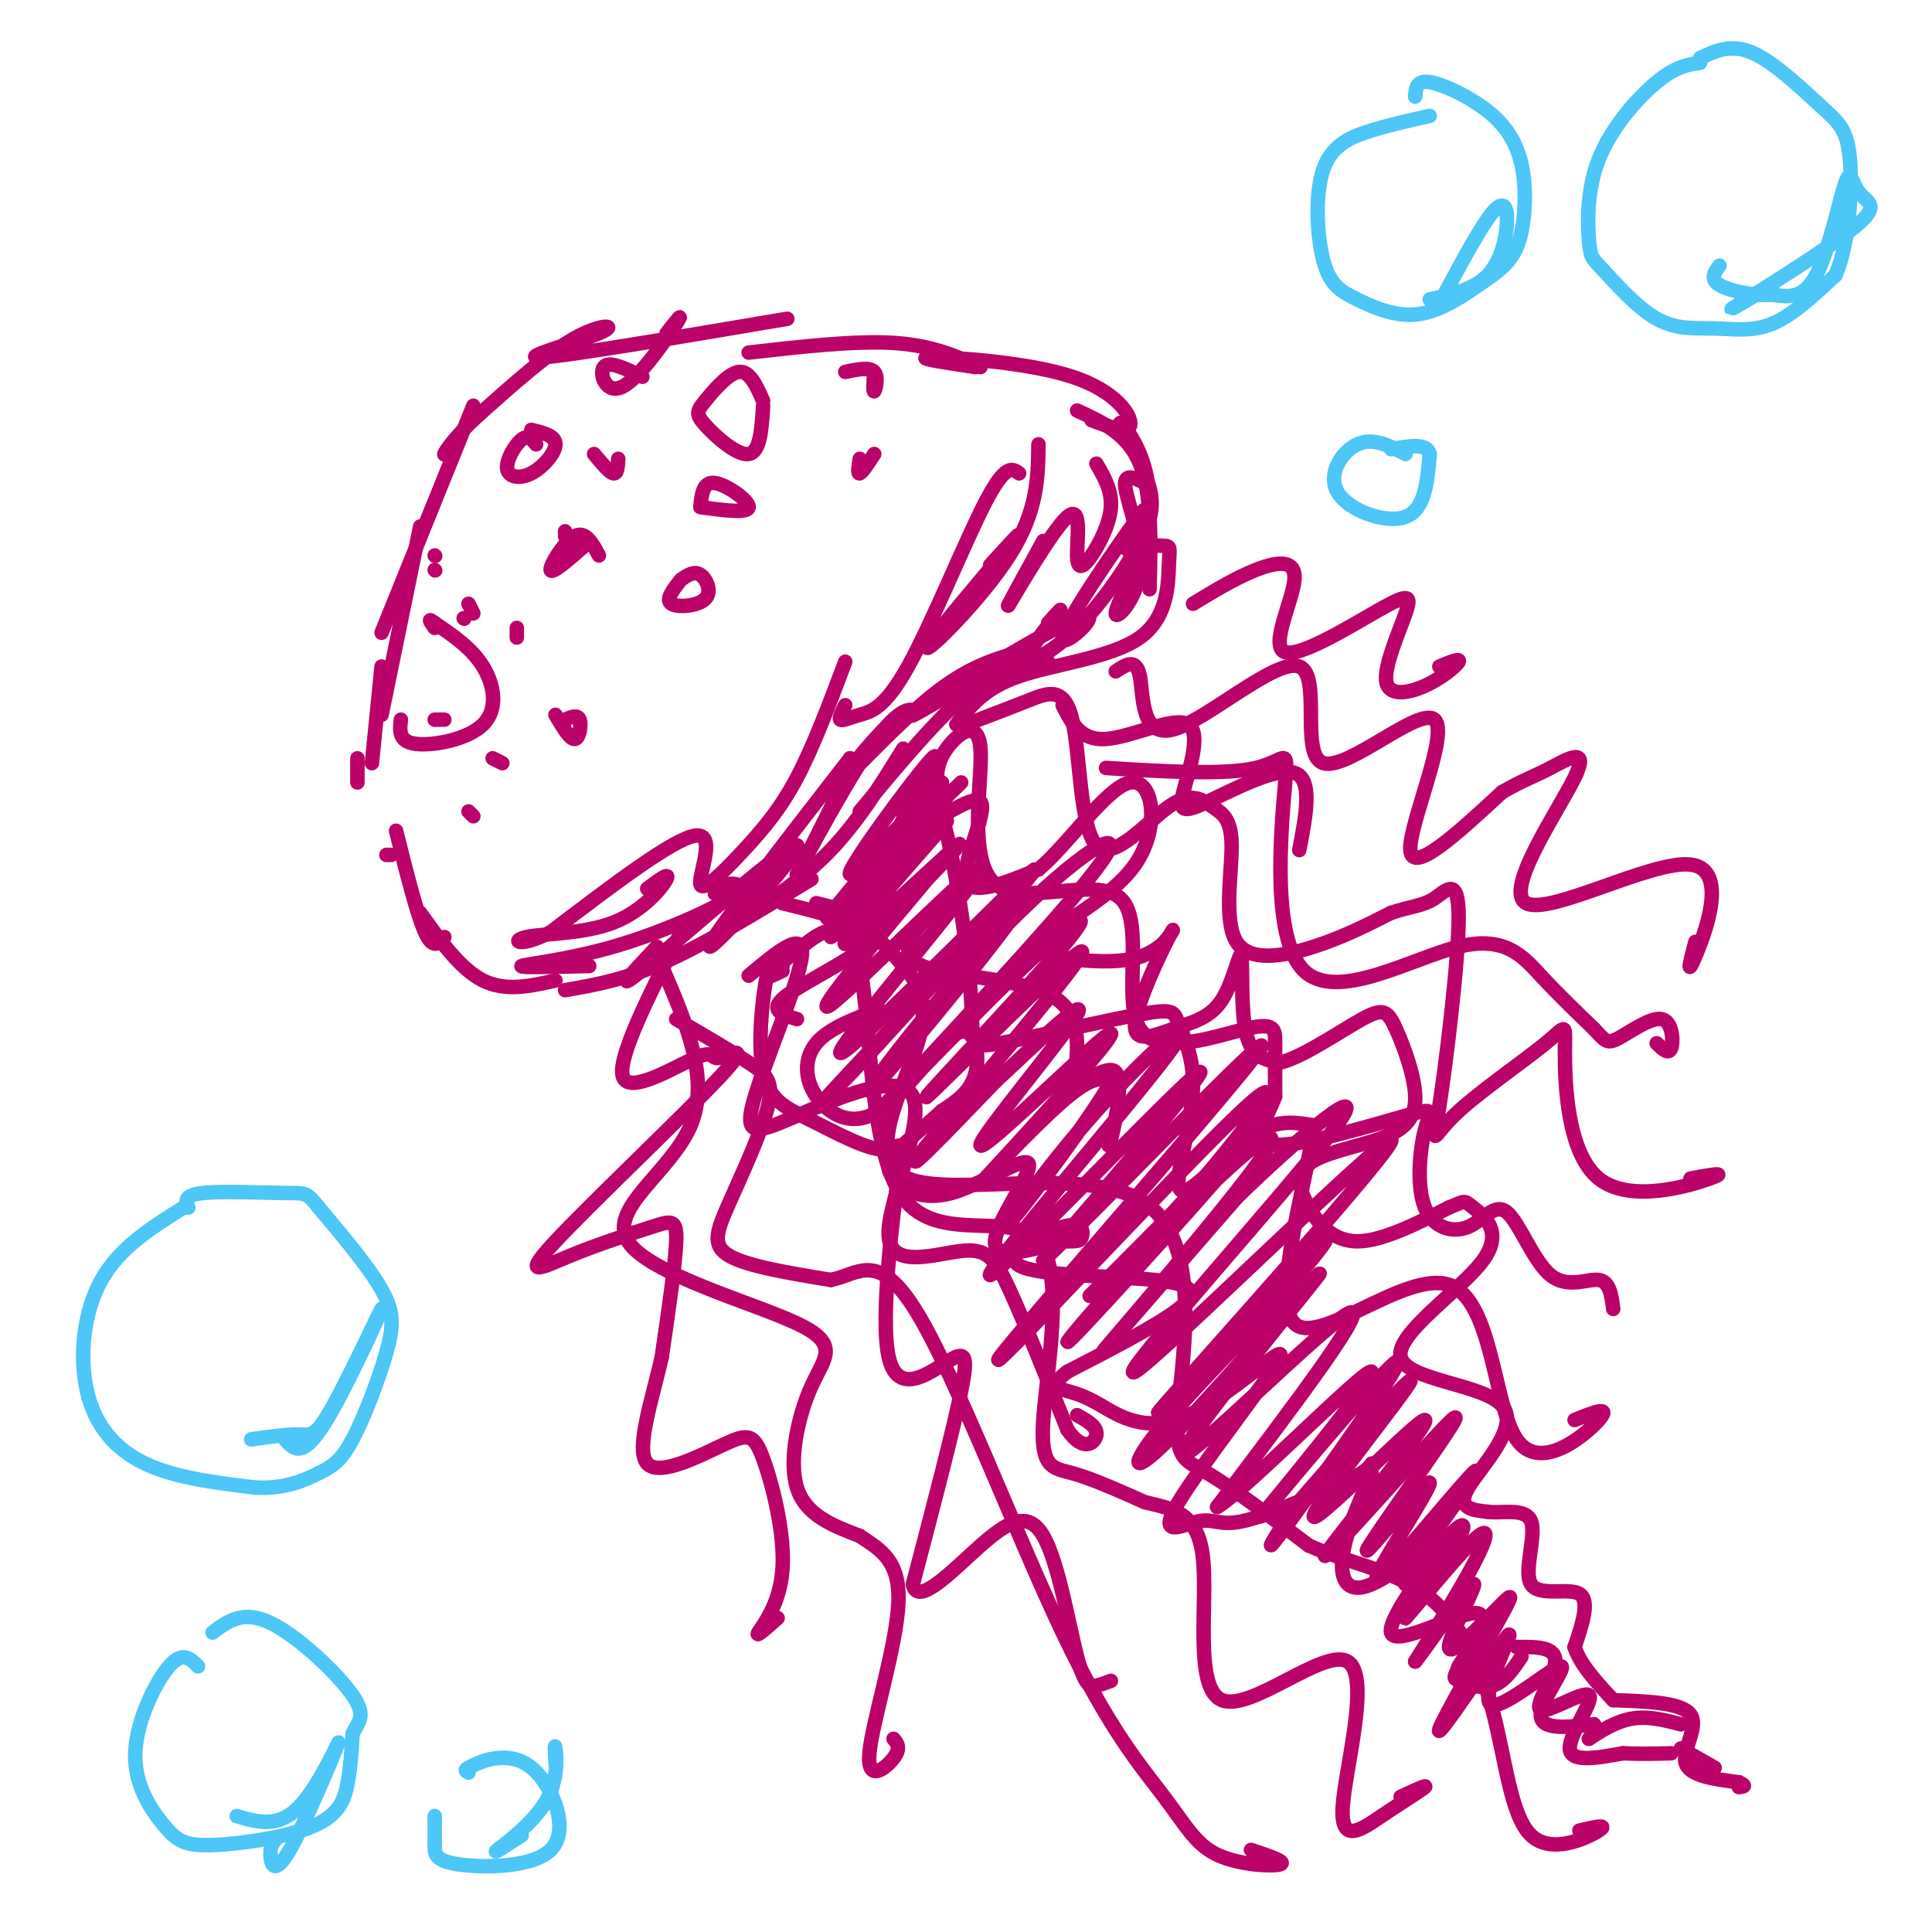 <svg viewBox='0 0 400 400' version='1.1' xmlns='http://www.w3.org/2000/svg' xmlns:xlink='http://www.w3.org/1999/xlink'><g fill='none' stroke='#BB026B' stroke-width='3' stroke-linecap='round' stroke-linejoin='round'><path d='M82,172c2.167,8.667 4.333,17.333 6,21c1.667,3.667 2.833,2.333 4,1'/><path d='M87,189c4.167,5.833 8.333,11.667 13,14c4.667,2.333 9.833,1.167 15,0'/><path d='M117,205c6.250,-1.083 12.500,-2.167 21,-6c8.500,-3.833 19.250,-10.417 30,-17'/><path d='M149,193c7.833,-4.833 15.667,-9.667 22,-16c6.333,-6.333 11.167,-14.167 16,-22'/><path d='M178,168c8.250,-9.917 16.500,-19.833 23,-25c6.500,-5.167 11.250,-5.583 16,-6'/><path d='M198,150c2.841,-3.743 5.681,-7.486 13,-10c7.319,-2.514 19.116,-3.797 25,-8c5.884,-4.203 5.853,-11.324 6,-15c0.147,-3.676 0.470,-3.907 -1,-4c-1.470,-0.093 -4.735,-0.046 -8,0'/><path d='M233,113c-0.833,0.333 1.083,1.167 3,2'/><path d='M238,122c0.250,-9.917 0.500,-19.833 -2,-26c-2.500,-6.167 -7.750,-8.583 -13,-11'/><path d='M226,87c3.821,1.423 7.643,2.845 8,1c0.357,-1.845 -2.750,-6.958 -12,-10c-9.250,-3.042 -24.643,-4.012 -29,-4c-4.357,0.012 2.321,1.006 9,2'/><path d='M203,76c-5.000,-2.250 -10.000,-4.500 -18,-5c-8.000,-0.500 -19.000,0.750 -30,2'/><path d='M163,66c-22.940,3.881 -45.881,7.762 -51,8c-5.119,0.238 7.583,-3.167 12,-5c4.417,-1.833 0.548,-2.095 -5,1c-5.548,3.095 -12.774,9.548 -20,16'/><path d='M99,86c-4.800,4.400 -6.800,7.400 -7,8c-0.200,0.600 1.400,-1.200 3,-3'/><path d='M98,84c0.000,0.000 -19.000,47.000 -19,47'/><path d='M87,109c0.000,0.000 -8.000,39.000 -8,39'/><path d='M79,138c0.000,0.000 -2.000,20.000 -2,20'/><path d='M83,149c-0.256,2.262 -0.512,4.524 3,5c3.512,0.476 10.792,-0.833 14,-4c3.208,-3.167 2.345,-8.190 0,-12c-2.345,-3.810 -6.173,-6.405 -10,-9'/><path d='M90,129c-1.667,-1.333 -0.833,-0.167 0,1'/><path d='M124,115c-1.400,-2.578 -2.800,-5.156 -5,-4c-2.200,1.156 -5.200,6.044 -5,7c0.200,0.956 3.600,-2.022 7,-5'/><path d='M111,92c-0.825,-1.029 -1.649,-2.057 -3,-1c-1.351,1.057 -3.228,4.201 -3,6c0.228,1.799 2.561,2.254 5,1c2.439,-1.254 4.982,-4.215 5,-6c0.018,-1.785 -2.491,-2.392 -5,-3'/><path d='M133,78c-3.494,-1.696 -6.988,-3.393 -8,-2c-1.012,1.393 0.458,5.875 4,4c3.542,-1.875 9.155,-10.107 11,-13c1.845,-2.893 -0.077,-0.446 -2,2'/><path d='M158,83c-1.388,-3.128 -2.775,-6.255 -5,-6c-2.225,0.255 -5.287,3.893 -7,6c-1.713,2.107 -2.077,2.683 0,5c2.077,2.317 6.593,6.376 9,6c2.407,-0.376 2.703,-5.188 3,-10'/><path d='M115,148c1.511,2.556 3.022,5.111 4,5c0.978,-0.111 1.422,-2.889 1,-4c-0.422,-1.111 -1.711,-0.556 -3,0'/><path d='M141,120c-1.643,2.071 -3.286,4.143 -2,5c1.286,0.857 5.500,0.500 7,-1c1.500,-1.500 0.286,-4.143 -1,-5c-1.286,-0.857 -2.643,0.071 -4,1'/><path d='M178,95c-0.250,1.583 -0.500,3.167 0,3c0.500,-0.167 1.750,-2.083 3,-4'/><path d='M181,77c-0.133,2.133 -0.267,4.267 0,4c0.267,-0.267 0.933,-2.933 0,-4c-0.933,-1.067 -3.467,-0.533 -6,0'/><path d='M145,105c4.933,0.667 9.867,1.333 10,0c0.133,-1.333 -4.533,-4.667 -7,-5c-2.467,-0.333 -2.733,2.333 -3,5'/><path d='M123,94c1.583,1.917 3.167,3.833 4,4c0.833,0.167 0.917,-1.417 1,-3'/><path d='M90,115c0.000,0.000 0.100,0.100 0.1,0.1'/><path d='M90,118c0.000,0.000 0.100,0.100 0.1,0.1'/><path d='M98,127c0.000,0.000 -1.000,-2.000 -1,-2'/><path d='M107,132c0.000,0.000 0.000,-2.000 0,-2'/><path d='M92,149c0.000,0.000 -2.000,0.000 -2,0'/><path d='M74,157c0.000,0.000 0.000,5.000 0,5'/><path d='M80,177c0.000,0.000 1.000,0.000 1,0'/><path d='M97,168c0.000,0.000 1.000,1.000 1,1'/><path d='M104,158c0.000,0.000 -2.000,-1.000 -2,-1'/><path d='M96,128c0.000,0.000 0.100,0.100 0.1,0.1'/><path d='M117,110c0.000,0.000 0.000,1.000 0,1'/><path d='M169,187c7.111,1.733 14.222,3.467 12,7c-2.222,3.533 -13.778,8.867 -18,12c-4.222,3.133 -1.111,4.067 2,5'/><path d='M182,210c0.000,0.000 -1.000,1.000 -1,1'/><path d='M182,209c-5.218,1.947 -10.437,3.895 -13,7c-2.563,3.105 -2.471,7.368 0,11c2.471,3.632 7.322,6.633 13,3c5.678,-3.633 12.182,-13.901 16,-16c3.818,-2.099 4.948,3.972 4,8c-0.948,4.028 -3.974,6.014 -7,8'/><path d='M195,230c-2.946,2.779 -6.812,5.725 -9,8c-2.188,2.275 -2.697,3.877 -1,6c1.697,2.123 5.599,4.765 12,3c6.401,-1.765 15.300,-7.937 16,-6c0.700,1.937 -6.800,11.982 -7,16c-0.200,4.018 6.900,2.009 14,0'/><path d='M220,257c3.057,0.016 3.701,0.055 4,-1c0.299,-1.055 0.254,-3.205 -4,-2c-4.254,1.205 -12.718,5.766 -9,8c3.718,2.234 19.616,2.140 28,3c8.384,0.860 9.252,2.674 5,6c-4.252,3.326 -13.626,8.163 -23,13'/><path d='M221,284c-3.798,2.854 -1.794,3.488 0,4c1.794,0.512 3.379,0.901 7,3c3.621,2.099 9.278,5.907 18,2c8.722,-3.907 20.508,-15.527 19,-12c-1.508,3.527 -16.312,22.203 -21,30c-4.688,7.797 0.738,4.715 4,4c3.262,-0.715 4.361,0.939 9,0c4.639,-0.939 12.820,-4.469 21,-8'/><path d='M278,307c4.500,-2.000 5.250,-3.000 6,-4'/><path d='M284,305c-2.672,6.103 -5.344,12.207 -6,17c-0.656,4.793 0.703,8.276 6,6c5.297,-2.276 14.533,-10.311 14,-8c-0.533,2.311 -10.836,14.968 -10,18c0.836,3.032 12.810,-3.562 17,-4c4.190,-0.438 0.595,5.281 -3,11'/><path d='M302,345c-0.810,2.250 -1.333,2.375 0,3c1.333,0.625 4.524,1.750 7,1c2.476,-0.750 4.238,-3.375 6,-6'/><path d='M190,162c0.000,0.000 0.100,0.100 0.1,0.1'/><path d='M189,163c-1.762,4.970 -3.524,9.940 0,9c3.524,-0.940 12.333,-7.792 14,-6c1.667,1.792 -3.810,12.226 -3,16c0.810,3.774 7.905,0.887 15,-2'/><path d='M215,180c6.203,-5.178 14.212,-17.122 19,-18c4.788,-0.878 6.356,9.311 1,17c-5.356,7.689 -17.634,12.878 -19,16c-1.366,3.122 8.181,4.178 14,4c5.819,-0.178 7.909,-1.589 10,-3'/><path d='M240,196c2.516,-1.982 3.806,-5.437 2,-2c-1.806,3.437 -6.710,13.768 -7,18c-0.290,4.232 4.033,2.366 8,1c3.967,-1.366 7.579,-2.232 10,-6c2.421,-3.768 3.652,-10.438 4,-9c0.348,1.438 -0.186,10.982 1,16c1.186,5.018 4.093,5.509 7,6'/><path d='M265,220c4.593,-1.019 12.574,-6.566 17,-9c4.426,-2.434 5.296,-1.755 7,2c1.704,3.755 4.241,10.585 4,15c-0.241,4.415 -3.261,6.415 -8,8c-4.739,1.585 -11.198,2.755 -14,5c-2.802,2.245 -1.947,5.566 0,9c1.947,3.434 4.985,6.981 10,7c5.015,0.019 12.008,-3.491 19,-7'/><path d='M300,250c3.574,-1.450 3.008,-1.577 5,0c1.992,1.577 6.542,4.856 2,11c-4.542,6.144 -18.176,15.152 -17,20c1.176,4.848 17.163,5.536 21,10c3.837,4.464 -4.475,12.704 -7,17c-2.525,4.296 0.738,4.648 4,5'/><path d='M308,313c2.820,0.435 7.869,-0.976 9,2c1.131,2.976 -1.657,10.340 0,13c1.657,2.660 7.759,0.617 10,2c2.241,1.383 0.620,6.191 -1,11'/><path d='M326,341c1.167,3.667 4.583,7.333 8,11'/><path d='M334,352c7.111,0.244 14.222,0.489 16,3c1.778,2.511 -1.778,7.289 -1,10c0.778,2.711 5.889,3.356 11,4'/><path d='M360,369c1.833,0.833 0.917,0.917 0,1'/><path d='M314,341c4.073,-0.041 8.147,-0.083 8,3c-0.147,3.083 -4.514,9.290 -3,10c1.514,0.710 8.907,-4.078 10,-3c1.093,1.078 -4.116,8.022 -4,11c0.116,2.978 5.558,1.989 11,1'/><path d='M336,363c3.500,0.167 6.750,0.083 10,0'/><path d='M348,362c0.000,0.000 7.000,4.000 7,4'/><path d='M140,211c5.678,3.311 11.356,6.622 15,9c3.644,2.378 5.255,3.823 4,9c-1.255,5.177 -5.376,14.086 -8,20c-2.624,5.914 -3.750,8.833 0,11c3.750,2.167 12.375,3.584 21,5'/><path d='M172,265c5.815,-1.143 9.852,-6.500 18,7c8.148,13.500 20.407,45.858 30,66c9.593,20.142 16.520,28.069 21,34c4.480,5.931 6.514,9.866 11,12c4.486,2.134 11.425,2.467 13,2c1.575,-0.467 -2.212,-1.733 -6,-3'/><path d='M162,187c5.953,1.453 11.907,2.906 16,5c4.093,2.094 6.326,4.828 9,8c2.674,3.172 5.788,6.783 3,16c-2.788,9.217 -11.479,24.039 -2,28c9.479,3.961 37.128,-2.938 49,5c11.872,7.938 7.965,30.714 7,42c-0.965,11.286 1.010,11.082 6,14c4.990,2.918 12.995,8.959 21,15'/><path d='M271,320c7.902,3.556 17.156,4.944 24,10c6.844,5.056 11.278,13.778 14,24c2.722,10.222 3.733,21.944 8,26c4.267,4.056 11.791,0.444 14,-1c2.209,-1.444 -0.895,-0.722 -4,0'/><path d='M137,200c5.034,11.680 10.068,23.361 6,33c-4.068,9.639 -17.236,17.238 -13,24c4.236,6.762 25.878,12.689 35,17c9.122,4.311 5.725,7.007 3,13c-2.725,5.993 -4.779,15.284 -3,21c1.779,5.716 7.389,7.858 13,10'/><path d='M178,318c4.266,2.868 8.432,5.037 8,14c-0.432,8.963 -5.463,24.721 -6,31c-0.537,6.279 3.418,3.080 5,1c1.582,-2.080 0.791,-3.040 0,-4'/><path d='M162,201c-1.709,0.833 -3.418,1.666 -3,1c0.418,-0.666 2.962,-2.829 7,-6c4.038,-3.171 9.570,-7.348 12,4c2.430,11.348 1.759,38.220 9,48c7.241,9.780 22.395,2.467 28,9c5.605,6.533 1.663,26.913 1,37c-0.663,10.087 1.953,9.882 6,11c4.047,1.118 9.523,3.559 15,6'/><path d='M237,311c5.229,1.342 10.802,1.699 12,11c1.198,9.301 -1.979,27.548 4,30c5.979,2.452 21.113,-10.890 26,-8c4.887,2.890 -0.474,22.012 -1,30c-0.526,7.988 3.781,4.843 8,2c4.219,-2.843 8.348,-5.384 9,-6c0.652,-0.616 -2.174,0.692 -5,2'/><path d='M184,183c-1.364,-2.441 -2.728,-4.883 -2,-7c0.728,-2.117 3.548,-3.910 6,-7c2.452,-3.090 4.538,-7.476 7,0c2.462,7.476 5.302,26.815 6,37c0.698,10.185 -0.745,11.218 6,10c6.745,-1.218 21.676,-4.685 29,-6c7.324,-1.315 7.039,-0.476 8,2c0.961,2.476 3.169,6.589 3,13c-0.169,6.411 -2.715,15.121 -3,19c-0.285,3.879 1.693,2.929 5,0c3.307,-2.929 7.945,-7.837 12,-10c4.055,-2.163 7.528,-1.582 11,-1'/><path d='M272,233c-0.996,10.154 -8.985,36.038 -4,41c4.985,4.962 22.944,-11.000 32,-8c9.056,3.000 9.207,24.962 14,32c4.793,7.038 14.226,-0.846 17,-4c2.774,-3.154 -1.113,-1.577 -5,0'/><path d='M200,150c4.522,-1.714 9.044,-3.428 13,-5c3.956,-1.572 7.347,-3.003 9,4c1.653,7.003 1.569,22.439 5,26c3.431,3.561 10.378,-4.754 15,-8c4.622,-3.246 6.918,-1.422 9,0c2.082,1.422 3.950,2.443 4,8c0.050,5.557 -1.717,15.650 1,20c2.717,4.350 9.919,2.957 16,1c6.081,-1.957 11.040,-4.479 16,-7'/><path d='M288,189c4.153,-1.396 6.536,-1.385 9,-3c2.464,-1.615 5.010,-4.857 5,4c-0.010,8.857 -2.574,29.812 -4,39c-1.426,9.188 -1.713,6.608 3,2c4.713,-4.608 14.426,-11.243 19,-15c4.574,-3.757 4.010,-4.636 4,2c-0.010,6.636 0.536,20.787 7,26c6.464,5.213 18.847,1.490 23,0c4.153,-1.490 0.077,-0.745 -4,0'/><path d='M231,139c2.124,-1.417 4.248,-2.833 5,1c0.752,3.833 0.133,12.916 7,11c6.867,-1.916 21.221,-14.831 26,-13c4.779,1.831 -0.018,18.408 5,20c5.018,1.592 19.851,-11.802 23,-9c3.149,2.802 -5.386,21.801 -5,27c0.386,5.199 9.693,-3.400 19,-12'/><path d='M311,164c4.591,-2.630 6.570,-3.206 10,-5c3.430,-1.794 8.311,-4.807 5,2c-3.311,6.807 -14.815,23.433 -10,26c4.815,2.567 25.950,-8.924 34,-8c8.050,0.924 3.014,14.264 1,19c-2.014,4.736 -1.007,0.868 0,-3'/><path d='M247,125c4.379,-2.662 8.759,-5.325 13,-7c4.241,-1.675 8.345,-2.364 8,2c-0.345,4.364 -5.138,13.780 -2,15c3.138,1.220 14.207,-5.755 20,-9c5.793,-3.245 6.309,-2.759 5,1c-1.309,3.759 -4.444,10.791 -4,14c0.444,3.209 4.466,2.595 8,1c3.534,-1.595 6.581,-4.170 7,-5c0.419,-0.830 -1.791,0.085 -4,1'/><path d='M220,146c1.846,3.687 3.691,7.374 9,7c5.309,-0.374 14.080,-4.810 17,-3c2.920,1.810 -0.011,9.867 -1,14c-0.989,4.133 -0.035,4.344 5,2c5.035,-2.344 14.153,-7.241 18,-6c3.847,1.241 2.424,8.621 1,16'/><path d='M194,163c-0.071,-2.497 -0.142,-4.994 2,-8c2.142,-3.006 6.497,-6.521 7,0c0.503,6.521 -2.846,23.078 3,28c5.846,4.922 20.887,-1.792 26,3c5.113,4.792 0.298,21.088 4,27c3.702,5.912 15.920,1.438 22,0c6.080,-1.438 6.023,0.161 6,3c-0.023,2.839 -0.011,6.920 0,11'/><path d='M264,227c-1.565,4.317 -5.478,9.608 0,10c5.478,0.392 20.345,-4.116 27,-6c6.655,-1.884 5.096,-1.146 4,3c-1.096,4.146 -1.730,11.698 0,16c1.730,4.302 5.826,5.354 9,4c3.174,-1.354 5.428,-5.116 8,-3c2.572,2.116 5.462,10.108 9,13c3.538,2.892 7.725,0.683 10,1c2.275,0.317 2.637,3.158 3,6'/><path d='M197,187c-1.165,0.207 -2.330,0.415 -5,3c-2.670,2.585 -6.846,7.549 -1,10c5.846,2.451 21.713,2.389 28,7c6.287,4.611 2.995,13.896 4,16c1.005,2.104 6.309,-2.972 8,-1c1.691,1.972 -0.231,10.992 -1,14c-0.769,3.008 -0.384,0.004 0,-3'/><path d='M199,162c-7.003,6.863 -14.007,13.726 -13,10c1.007,-3.726 10.024,-18.040 7,-15c-3.024,3.040 -18.089,23.433 -17,24c1.089,0.567 18.332,-18.694 19,-19c0.668,-0.306 -15.238,18.341 -21,25c-5.762,6.659 -1.381,1.329 3,-4'/><path d='M177,183c6.731,-6.977 22.057,-22.418 19,-18c-3.057,4.418 -24.499,28.695 -24,29c0.499,0.305 22.938,-23.362 24,-24c1.062,-0.638 -19.252,21.751 -21,25c-1.748,3.249 15.072,-12.643 21,-18c5.928,-5.357 0.964,-0.178 -4,5'/><path d='M192,182c-7.694,9.167 -24.929,29.583 -20,26c4.929,-3.583 32.022,-31.167 31,-28c-1.022,3.167 -30.160,37.083 -29,38c1.160,0.917 32.617,-31.167 39,-37c6.383,-5.833 -12.309,14.583 -31,35'/><path d='M182,216c-9.202,9.983 -16.709,17.440 -7,7c9.709,-10.440 36.632,-38.778 37,-37c0.368,1.778 -25.819,33.673 -31,39c-5.181,5.327 10.644,-15.912 25,-31c14.356,-15.088 27.245,-24.025 23,-17c-4.245,7.025 -25.622,30.013 -47,53'/><path d='M182,230c-2.170,2.905 15.904,-16.333 28,-28c12.096,-11.667 18.214,-15.761 10,-6c-8.214,9.761 -30.758,33.379 -28,31c2.758,-2.379 30.820,-30.756 32,-30c1.180,0.756 -24.520,30.645 -32,40c-7.480,9.355 3.260,-1.822 14,-13'/><path d='M206,224c7.589,-7.141 19.562,-18.495 17,-14c-2.562,4.495 -19.660,24.839 -20,27c-0.340,2.161 16.077,-13.860 23,-20c6.923,-6.140 4.350,-2.398 -3,6c-7.350,8.398 -19.479,21.453 -20,22c-0.521,0.547 10.565,-11.415 17,-17c6.435,-5.585 8.217,-4.792 10,-4'/><path d='M230,224c-3.555,6.607 -17.441,25.126 -20,28c-2.559,2.874 6.209,-9.896 17,-22c10.791,-12.104 23.604,-23.543 15,-12c-8.604,11.543 -38.624,46.069 -37,46c1.624,-0.069 34.893,-34.734 42,-41c7.107,-6.266 -11.946,15.867 -31,38'/><path d='M216,261c9.449,-8.788 48.572,-49.757 45,-44c-3.572,5.757 -49.838,58.242 -54,64c-4.162,5.758 33.781,-35.209 48,-49c14.219,-13.791 4.713,-0.405 -5,11c-9.713,11.405 -19.632,20.830 -23,24c-3.368,3.170 -0.184,0.085 3,-3'/><path d='M230,264c8.986,-9.064 29.950,-30.223 27,-26c-2.950,4.223 -29.815,33.828 -35,39c-5.185,5.172 11.311,-14.088 24,-27c12.689,-12.912 21.570,-19.476 15,-10c-6.570,9.476 -28.591,34.993 -32,39c-3.409,4.007 11.796,-13.497 27,-31'/><path d='M256,248c12.296,-12.057 29.536,-26.701 20,-14c-9.536,12.701 -45.848,52.746 -41,50c4.848,-2.746 50.856,-48.282 53,-48c2.144,0.282 -39.577,46.384 -47,55c-7.423,8.616 19.450,-20.252 29,-30c9.550,-9.748 1.775,-0.374 -6,9'/><path d='M264,270c-5.968,6.558 -17.889,18.451 -24,26c-6.111,7.549 -6.411,10.752 4,0c10.411,-10.752 31.533,-35.459 29,-32c-2.533,3.459 -28.720,35.085 -28,37c0.720,1.915 28.349,-25.881 34,-29c5.651,-3.119 -10.674,18.441 -27,40'/><path d='M252,312c5.016,-2.638 31.057,-29.232 32,-28c0.943,1.232 -23.211,30.289 -23,30c0.211,-0.289 24.788,-29.924 28,-32c3.212,-2.076 -14.939,23.407 -22,33c-7.061,9.593 -3.030,3.297 1,-3'/><path d='M268,312c7.279,-8.509 24.975,-28.280 24,-26c-0.975,2.280 -20.622,26.611 -20,28c0.622,1.389 21.514,-20.165 23,-20c1.486,0.165 -16.432,22.047 -20,27c-3.568,4.953 7.216,-7.024 18,-19'/><path d='M293,302c5.684,-6.157 10.895,-12.048 7,-6c-3.895,6.048 -16.894,24.035 -17,25c-0.106,0.965 12.683,-15.092 13,-14c0.317,1.092 -11.838,19.332 -11,20c0.838,0.668 14.668,-16.238 19,-21c4.332,-4.762 -0.834,2.619 -6,10'/><path d='M298,316c-3.082,4.938 -7.787,12.284 -7,12c0.787,-0.284 7.067,-8.197 10,-11c2.933,-2.803 2.521,-0.494 -1,5c-3.521,5.494 -10.150,14.174 -9,13c1.150,-1.174 10.079,-12.201 14,-16c3.921,-3.799 2.835,-0.371 0,5c-2.835,5.371 -7.417,12.686 -12,20'/><path d='M293,344c1.311,-1.433 10.590,-15.017 12,-16c1.410,-0.983 -5.048,10.634 -5,13c0.048,2.366 6.600,-4.521 10,-8c3.400,-3.479 3.646,-3.552 0,3c-3.646,6.552 -11.185,19.729 -12,22c-0.815,2.271 5.092,-6.365 11,-15'/><path d='M309,343c2.817,-3.960 4.360,-6.359 3,-3c-1.360,3.359 -5.622,12.478 -3,13c2.622,0.522 12.129,-7.552 14,-8c1.871,-0.448 -3.894,6.729 -4,10c-0.106,3.271 5.447,2.635 11,2'/><path d='M330,357c1.131,1.238 -1.542,3.333 -1,3c0.542,-0.333 4.298,-3.095 8,-4c3.702,-0.905 7.351,0.048 11,1'/><path d='M155,202c5.841,-4.903 11.682,-9.805 11,-4c-0.682,5.805 -7.888,22.319 -10,30c-2.112,7.681 0.869,6.529 9,3c8.131,-3.529 21.411,-9.435 24,-4c2.589,5.435 -5.512,22.209 -5,29c0.512,6.791 9.638,3.598 15,3c5.362,-0.598 6.961,1.401 10,8c3.039,6.599 7.520,17.800 12,29'/><path d='M221,296c3.378,4.911 5.822,2.689 6,1c0.178,-1.689 -1.911,-2.844 -4,-4'/><path d='M141,193c-6.692,13.171 -13.384,26.343 -12,30c1.384,3.657 10.845,-2.200 15,-4c4.155,-1.800 3.003,0.457 5,0c1.997,-0.457 7.144,-3.628 0,4c-7.144,7.628 -26.577,26.055 -34,34c-7.423,7.945 -2.835,5.408 3,3c5.835,-2.408 12.917,-4.687 17,-6c4.083,-1.313 5.167,-1.661 5,3c-0.167,4.661 -1.583,14.330 -3,24'/><path d='M137,281c-2.009,8.903 -5.530,19.160 -3,22c2.530,2.840 11.112,-1.736 16,-4c4.888,-2.264 6.083,-2.215 8,3c1.917,5.215 4.554,15.596 4,23c-0.554,7.404 -4.301,11.830 -5,13c-0.699,1.170 1.651,-0.915 4,-3'/><path d='M162,200c-0.964,-1.712 -1.928,-3.424 -3,1c-1.072,4.424 -2.253,14.984 -1,21c1.253,6.016 4.940,7.489 10,10c5.060,2.511 11.493,6.060 15,6c3.507,-0.060 4.089,-3.729 3,5c-1.089,8.729 -3.849,29.855 -2,38c1.849,8.145 8.305,3.308 12,1c3.695,-2.308 4.627,-2.088 3,6c-1.627,8.088 -5.814,24.044 -10,40'/><path d='M189,328c0.934,4.877 8.270,-2.931 14,-8c5.730,-5.069 9.856,-7.400 13,-2c3.144,5.400 5.308,18.531 7,25c1.692,6.469 2.912,6.277 4,6c1.088,-0.277 2.044,-0.638 3,-1'/><path d='M229,159c12.316,0.749 24.632,1.497 31,0c6.368,-1.497 6.789,-5.241 6,4c-0.789,9.241 -2.789,31.467 4,38c6.789,6.533 22.366,-2.626 32,-5c9.634,-2.374 13.324,2.036 17,6c3.676,3.964 7.338,7.482 11,11'/><path d='M330,213c2.330,2.496 2.656,3.236 5,2c2.344,-1.236 6.708,-4.448 9,-4c2.292,0.448 2.512,4.557 2,6c-0.512,1.443 -1.756,0.222 -3,-1'/><path d='M122,200c-7.346,0.177 -14.692,0.354 -14,0c0.692,-0.354 9.423,-1.239 19,-4c9.577,-2.761 20.002,-7.397 24,-10c3.998,-2.603 1.571,-3.172 0,-3c-1.571,0.172 -2.285,1.086 -3,2'/><path d='M136,196c-5.060,5.375 -10.119,10.750 -2,4c8.119,-6.750 29.417,-25.625 31,-25c1.583,0.625 -16.548,20.750 -18,21c-1.452,0.250 13.774,-19.375 29,-39'/><path d='M176,157c1.238,0.855 -10.168,22.492 -11,24c-0.832,1.508 8.910,-17.113 15,-26c6.090,-8.887 8.530,-8.039 9,-8c0.470,0.039 -1.029,-0.732 -5,3c-3.971,3.732 -10.415,11.966 -9,11c1.415,-0.966 10.690,-11.133 18,-17c7.310,-5.867 12.655,-7.433 18,-9'/><path d='M211,135c-4.376,2.937 -24.316,14.779 -22,13c2.316,-1.779 26.889,-17.178 34,-20c7.111,-2.822 -3.239,6.932 -3,4c0.239,-2.932 11.068,-18.552 15,-24c3.932,-5.448 0.966,-0.724 -2,4'/><path d='M237,100c-2.230,-1.131 -4.459,-2.263 -4,1c0.459,3.263 3.608,10.919 3,17c-0.608,6.081 -4.973,10.587 -5,9c-0.027,-1.587 4.283,-9.268 6,-16c1.717,-6.732 0.842,-12.516 -1,-17c-1.842,-4.484 -4.650,-7.669 -4,-6c0.650,1.669 4.757,8.191 6,13c1.243,4.809 -0.379,7.904 -2,11'/><path d='M236,112c-2.545,5.265 -7.909,12.927 -13,18c-5.091,5.073 -9.909,7.558 -10,6c-0.091,-1.558 4.545,-7.159 6,-9c1.455,-1.841 -0.273,0.080 -2,2'/><path d='M215,92c-0.083,6.923 -0.167,13.845 -6,23c-5.833,9.155 -17.417,20.542 -17,19c0.417,-1.542 12.833,-16.012 17,-21c4.167,-4.988 0.083,-0.494 -4,4'/><path d='M211,98c-1.416,-1.024 -2.833,-2.048 -7,6c-4.167,8.048 -11.086,25.167 -16,34c-4.914,8.833 -7.823,9.378 -10,10c-2.177,0.622 -3.622,1.321 -4,1c-0.378,-0.321 0.311,-1.660 1,-3'/><path d='M175,137c-3.293,8.769 -6.587,17.537 -10,24c-3.413,6.463 -6.946,10.619 -11,15c-4.054,4.381 -8.630,8.987 -9,7c-0.370,-1.987 3.466,-10.568 -1,-10c-4.466,0.568 -17.233,10.284 -30,20'/><path d='M114,193c-6.676,3.352 -8.367,1.734 -5,1c3.367,-0.734 11.791,-0.582 18,-3c6.209,-2.418 10.203,-7.405 11,-9c0.797,-1.595 -1.601,0.203 -4,2'/><path d='M216,112c-4.271,7.758 -8.543,15.516 -7,13c1.543,-2.516 8.900,-15.307 12,-18c3.100,-2.693 1.944,4.711 2,8c0.056,3.289 1.323,2.462 3,0c1.677,-2.462 3.765,-6.561 4,-10c0.235,-3.439 -1.382,-6.220 -3,-9'/></g>
<g fill='none' stroke='#4DC6F8' stroke-width='3' stroke-linecap='round' stroke-linejoin='round'><path d='M291,94c-3.387,-1.750 -6.774,-3.500 -10,-2c-3.226,1.500 -6.292,6.250 -4,10c2.292,3.750 9.940,6.500 14,5c4.060,-1.500 4.530,-7.250 5,-13'/><path d='M296,94c-0.500,-2.333 -4.250,-1.667 -8,-1'/><path d='M296,24c-3.975,0.883 -7.950,1.767 -12,3c-4.050,1.233 -8.176,2.817 -10,8c-1.824,5.183 -1.344,13.967 0,19c1.344,5.033 3.554,6.317 7,8c3.446,1.683 8.127,3.767 13,3c4.873,-0.767 9.936,-4.383 15,-8'/><path d='M309,57c3.615,-2.577 5.151,-5.019 6,-9c0.849,-3.981 1.011,-9.500 0,-14c-1.011,-4.500 -3.195,-7.981 -7,-11c-3.805,-3.019 -9.230,-5.577 -12,-6c-2.770,-0.423 -2.885,1.288 -3,3'/><path d='M352,13c-2.512,0.366 -5.023,0.733 -9,4c-3.977,3.267 -9.419,9.435 -12,16c-2.581,6.565 -2.300,13.528 -2,17c0.300,3.472 0.619,3.452 3,6c2.381,2.548 6.824,7.662 11,10c4.176,2.338 8.086,1.899 12,2c3.914,0.101 7.833,0.743 12,-1c4.167,-1.743 8.584,-5.872 13,-10'/><path d='M380,57c2.866,-6.494 3.531,-17.730 3,-24c-0.531,-6.270 -2.258,-7.573 -6,-11c-3.742,-3.427 -9.498,-8.979 -14,-11c-4.502,-2.021 -7.751,-0.510 -11,1'/><path d='M90,376c0.010,2.104 0.020,4.209 0,6c-0.020,1.791 -0.069,3.270 5,4c5.069,0.730 15.256,0.711 19,-3c3.744,-3.711 1.047,-11.115 -2,-15c-3.047,-3.885 -6.442,-4.253 -9,-4c-2.558,0.253 -4.279,1.126 -6,2'/><path d='M97,366c-1.000,0.500 -0.500,0.750 0,1'/><path d='M41,345c-1.601,-1.621 -3.201,-3.241 -6,0c-2.799,3.241 -6.796,11.344 -7,18c-0.204,6.656 3.385,11.866 6,15c2.615,3.134 4.258,4.190 10,4c5.742,-0.190 15.584,-1.628 21,-4c5.416,-2.372 6.404,-5.678 7,-9c0.596,-3.322 0.798,-6.661 1,-10'/><path d='M73,359c1.024,-2.440 3.083,-3.542 0,-8c-3.083,-4.458 -11.310,-12.274 -17,-15c-5.690,-2.726 -8.845,-0.363 -12,2'/><path d='M38,250c-6.625,4.155 -13.250,8.310 -17,15c-3.750,6.690 -4.625,15.917 -3,23c1.625,7.083 5.750,12.024 12,15c6.250,2.976 14.625,3.988 23,5'/><path d='M53,308c6.185,0.268 10.146,-1.564 13,-3c2.854,-1.436 4.600,-2.478 7,-7c2.400,-4.522 5.454,-12.525 7,-18c1.546,-5.475 1.585,-8.421 -1,-13c-2.585,-4.579 -7.792,-10.789 -13,-17'/><path d='M66,250c-2.619,-3.274 -2.667,-2.958 -7,-3c-4.333,-0.042 -12.952,-0.440 -17,0c-4.048,0.440 -3.524,1.720 -3,3'/><path d='M52,298c3.820,-0.536 7.640,-1.072 10,-1c2.360,0.072 3.262,0.751 7,-6c3.738,-6.751 10.314,-20.933 10,-20c-0.314,0.933 -7.518,16.981 -12,24c-4.482,7.019 -6.241,5.010 -8,3'/><path d='M49,376c4.319,1.281 8.638,2.561 13,-2c4.362,-4.561 8.767,-14.965 8,-13c-0.767,1.965 -6.707,16.298 -10,22c-3.293,5.702 -3.941,2.772 -4,1c-0.059,-1.772 0.470,-2.386 1,-3'/><path d='M108,380c-3.185,2.054 -6.369,4.107 -5,3c1.369,-1.107 7.292,-5.375 10,-10c2.708,-4.625 2.202,-9.607 2,-11c-0.202,-1.393 -0.101,0.804 0,3'/><path d='M367,59c-5.631,3.345 -11.262,6.691 -7,4c4.262,-2.691 18.415,-11.417 24,-16c5.585,-4.583 2.600,-5.022 1,-7c-1.600,-1.978 -1.815,-5.494 -3,-2c-1.185,3.494 -3.338,13.998 -6,19c-2.662,5.002 -5.831,4.501 -9,4'/><path d='M367,61c-3.844,0.356 -8.956,-0.756 -11,-2c-2.044,-1.244 -1.022,-2.622 0,-4'/><path d='M296,62c4.589,-1.030 9.179,-2.060 12,-5c2.821,-2.940 3.875,-7.792 4,-11c0.125,-3.208 -0.679,-4.774 -3,-2c-2.321,2.774 -6.161,9.887 -10,17'/></g>
</svg>